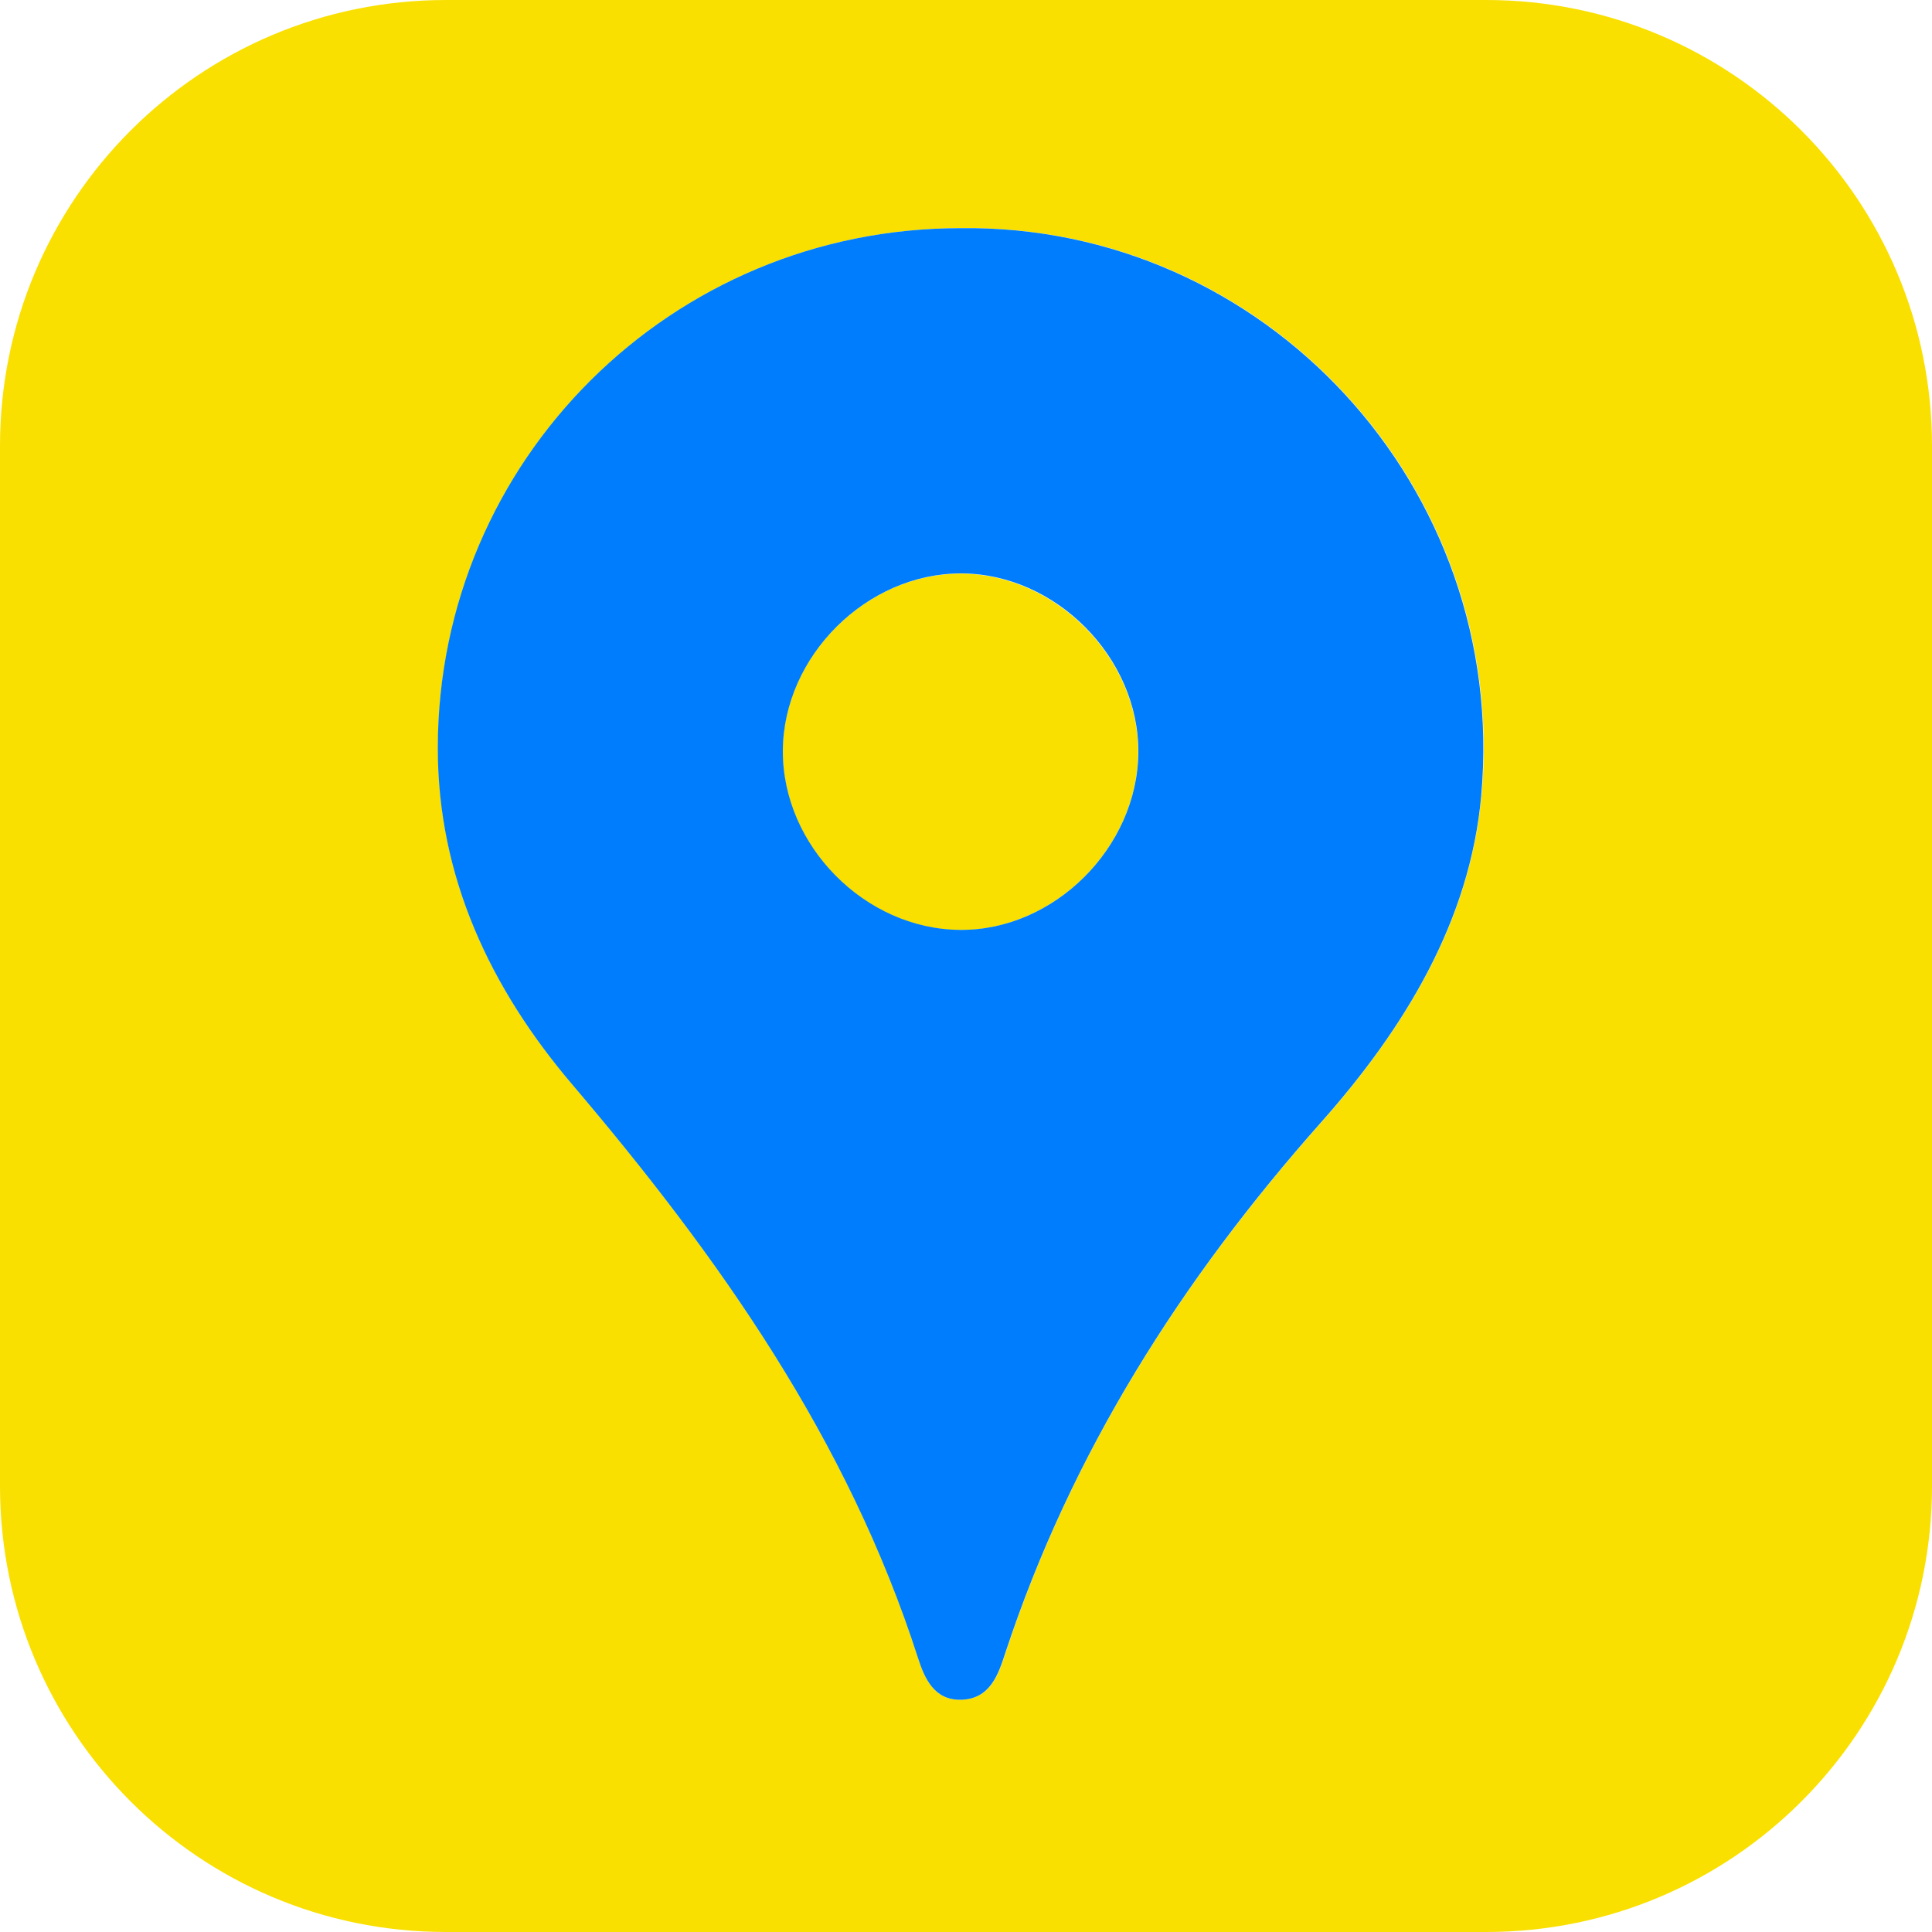 <?xml version="1.0" encoding="UTF-8"?>
<svg id="_레이어_2" data-name="레이어 2" xmlns="http://www.w3.org/2000/svg" viewBox="0 0 100 100">
  <g id="_오시는길" data-name="오시는길">
    <g>
      <path d="m49.76,29.69c-4.9-.02-9.23,4.28-9.25,9.18-.02,4.91,4.25,9.23,9.16,9.27,4.87.04,9.21-4.26,9.24-9.18.04-4.89-4.26-9.24-9.15-9.27Z" style="fill: #f9e000;"/>
      <path d="m76.92,0H23.08C10.33,0,0,10.33,0,23.08v53.84c0,12.75,10.33,23.08,23.08,23.08h53.84c12.75,0,23.08-10.33,23.08-23.08V23.08c0-12.75-10.33-23.08-23.08-23.08Zm-.24,41.16c-.58,6.54-4.01,12.11-8.3,16.94-7.21,8.13-12.92,17.08-16.33,27.44-.36,1.1-.77,2.4-2.3,2.44-1.41.04-1.9-1.13-2.22-2.15-3.64-11.32-10.3-20.76-17.92-29.72-4.18-4.91-6.95-10.67-6.94-17.42.02-14.87,12.1-26.89,27.06-26.88,15.76-.22,28.37,13.41,26.96,29.35Z" style="fill: #f9e000;"/>
      <path d="m49.72,11.81c-14.96-.01-27.04,12.01-27.06,26.88-.01,6.74,2.76,12.5,6.94,17.42,7.62,8.96,14.28,18.39,17.92,29.72.33,1.02.82,2.18,2.22,2.15,1.53-.04,1.94-1.34,2.3-2.44,3.42-10.36,9.12-19.31,16.33-27.44,4.29-4.83,7.72-10.4,8.3-16.94,1.41-15.94-11.2-29.56-26.96-29.35Zm9.2,27.14c-.04,4.92-4.37,9.23-9.24,9.18-4.91-.04-9.18-4.36-9.16-9.27.02-4.9,4.35-9.2,9.25-9.18,4.89.02,9.19,4.37,9.15,9.27Z" style="fill: #007dfd;"/>
    </g>
  </g>
</svg>